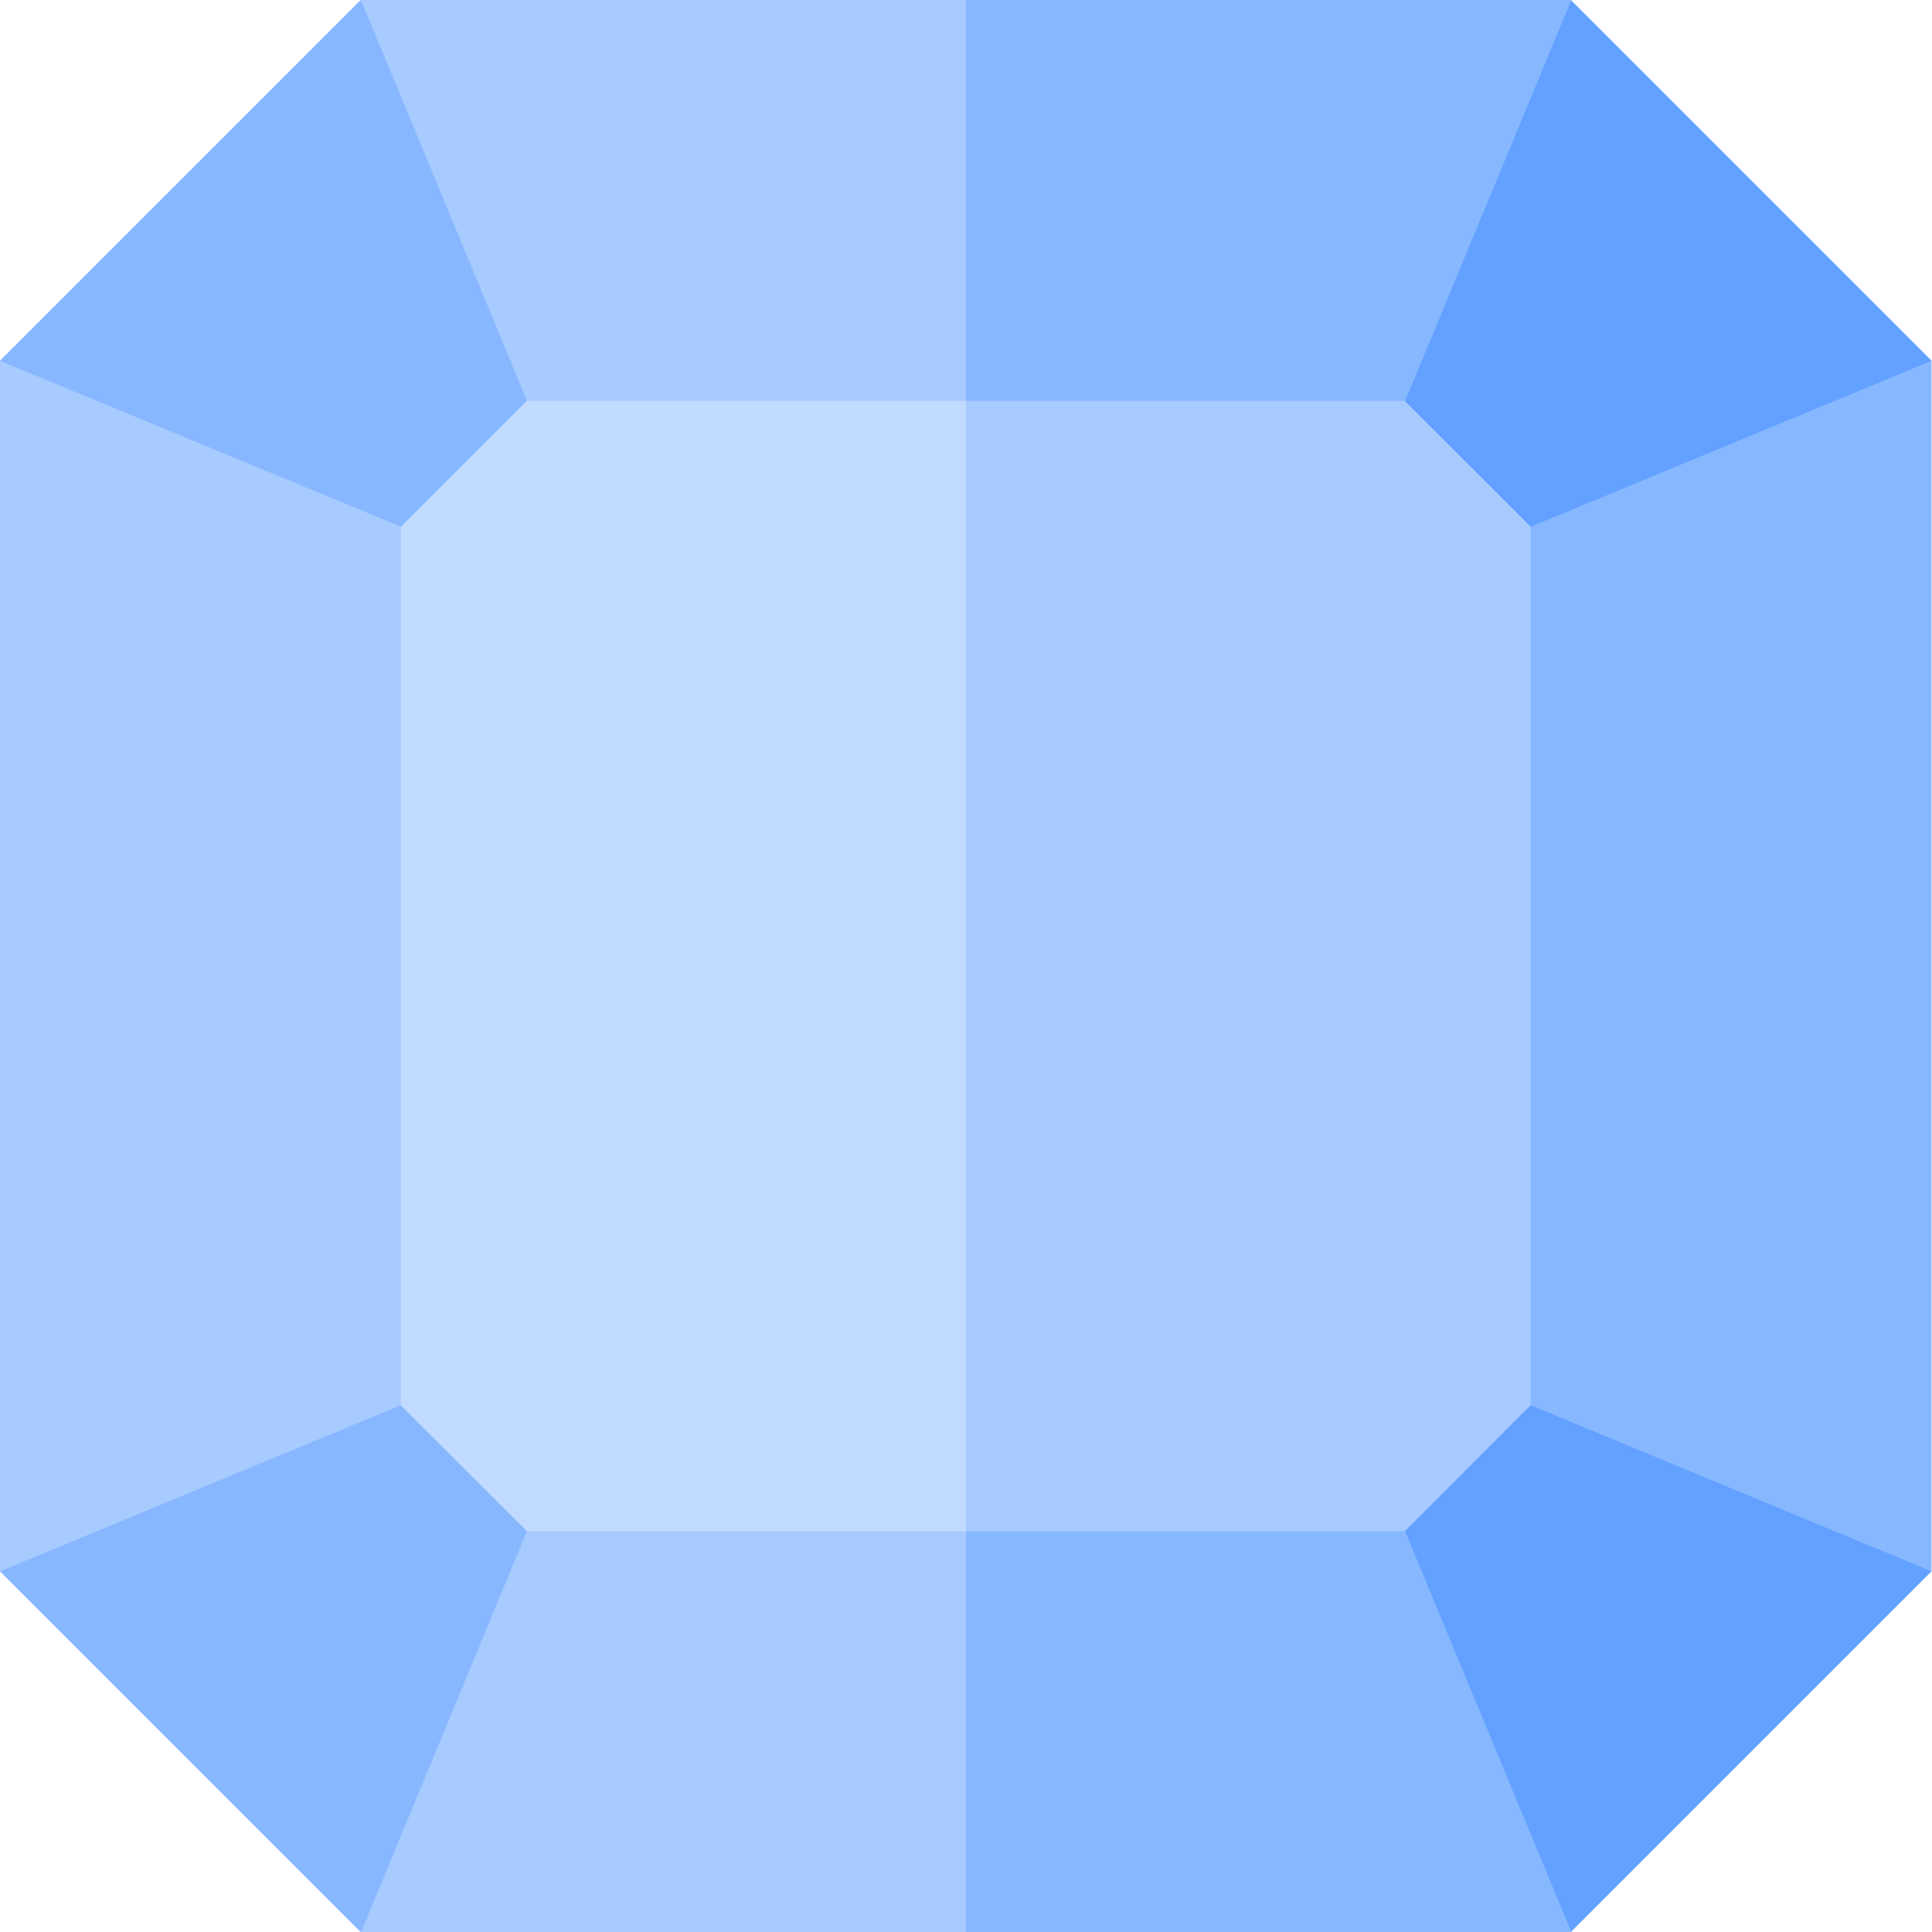 <svg width="12" height="12" viewBox="0 0 12 12" fill="none" xmlns="http://www.w3.org/2000/svg"><g clip-path="url(#clip0_1801_1809)"><path d="M3.27 2.49l-.783-.109v.89L1.242 6l1.245 2.728-.414.782h1.196l1.416.854 1.312-.854L7.651 6 5.997 2.49l-1.312-.726-1.416.726z" fill="#C1DAFF"/><path d="M8.728 2.49l-1.074-.726L6 2.49v7.02l1.447.967 1.281-.967h.782v-.782l1.245-2.822L9.51 3.272l.25-.782H8.727z" fill="#A7CAFF"/><path d="M9.76 12H2.243l1.031-2.49H8.73L9.76 12z" fill="#C1DAFF"/><path d="M11.997 2.24l-.846 1.312-1.643-.28-.783-.782-.35-1.37L9.757 0l2.24 2.24zm0 7.52L9.757 12l-1.39-.815.358-1.674.782-.783 1.904-.143.586 1.174z" fill="#62A1FF"/><path d="M11.997 2.24v7.52l-2.49-1.032V3.272l2.49-1.031zM3.272 9.51l.598 1.536L2.24 12 0 9.76l1.029-1.505 1.46.473.783.782zm0-7.02l-.782.782H.73L0 2.24 2.24 0l1.032.96v1.53z" fill="#87B7FF"/><path d="M2.49 3.272v5.456L0 9.76V2.241l2.49 1.03zM2.242 0l1.031 2.49h2.729l1.135-1.37L6.002 0h-3.76z" fill="#A7CAFF"/><path d="M9.76 0H6v2.49h2.728L9.76 0z" fill="#87B7FF"/><path d="M3.273 9.51L2.243 12h3.759l1.135-1.245L6.002 9.51H3.273z" fill="#A7CAFF"/><path d="M8.728 9.51H6V12h3.76L8.727 9.51z" fill="#87B7FF"/></g><defs><clipPath id="clip0_1801_1809"><path fill="#fff" d="M0 0h12v12H0z"/></clipPath></defs></svg>